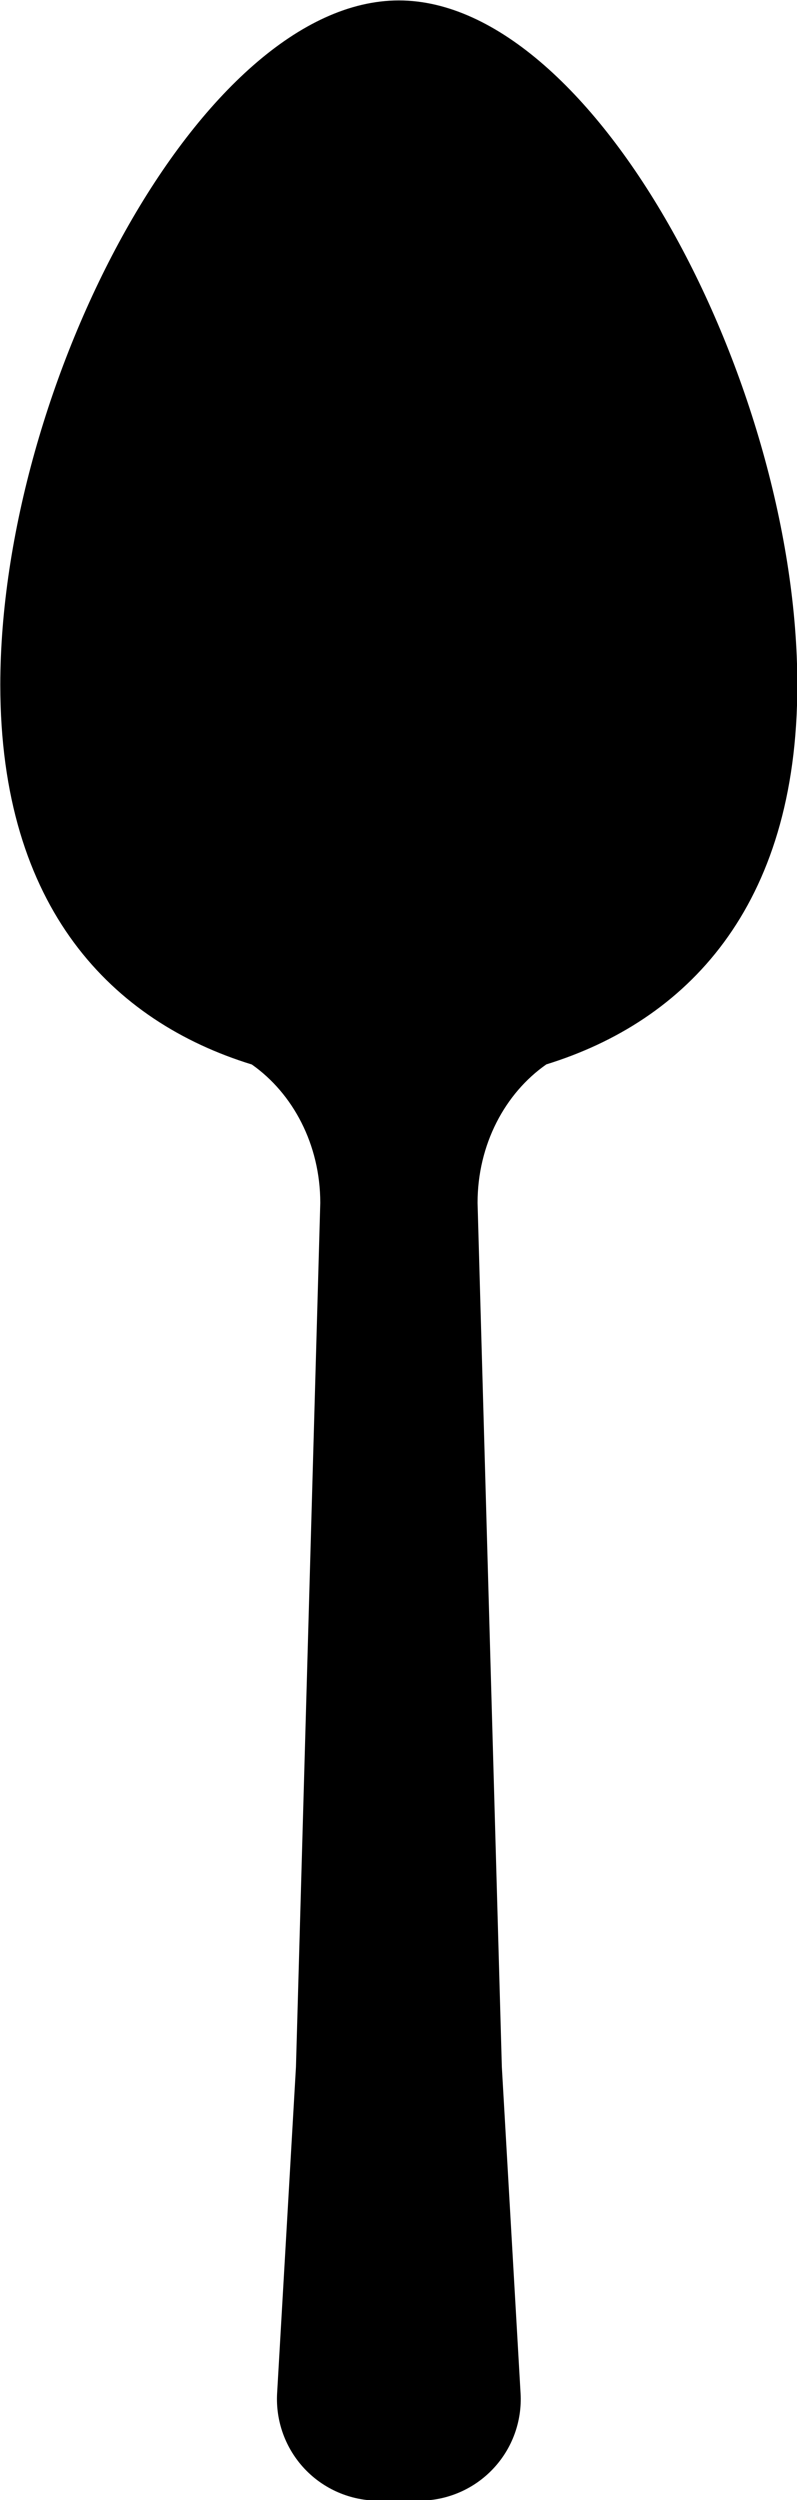 <?xml version="1.0" encoding="UTF-8" standalone="no"?><svg xmlns="http://www.w3.org/2000/svg" xmlns:xlink="http://www.w3.org/1999/xlink" clip-rule="evenodd" fill="#000000" fill-rule="evenodd" height="2778" preserveAspectRatio="xMidYMid meet" stroke-linejoin="round" stroke-miterlimit="2" version="1" viewBox="114.1 61.0 885.9 2778.0" width="885.9" zoomAndPan="magnify"><g><g><path d="M-6289.41 -1648.67H-4142.54V2349.25H-6289.41z" fill="none" transform="matrix(2.084 0 0 1.649 10639.9 -192.58)"/><g id="change1_1"><path d="M1872.72,3489.86C1838.47,3479.32 1810.79,3451.49 1810.79,3396.42C1810.79,3322.72 1860.37,3227.94 1908.92,3227.94C1957.48,3227.94 2007.05,3322.72 2007.05,3396.42C2007.05,3451.43 1979.44,3479.25 1945.25,3489.83C1935.08,3496.93 1928.31,3509.54 1928.31,3523.92L1934.29,3736.63C1934.29,3736.63 1937.09,3785.34 1938.9,3816.95C1939.3,3823.82 1936.85,3830.55 1932.12,3835.55C1927.4,3840.55 1920.82,3843.38 1913.94,3843.38L1903.91,3843.38C1897.03,3843.38 1890.45,3840.55 1885.73,3835.55C1881.01,3830.54 1878.56,3823.81 1878.95,3816.94C1880.78,3785.33 1883.59,3736.63 1883.59,3736.63L1889.58,3523.92C1889.58,3509.58 1882.85,3496.98 1872.72,3489.86Z" fill="#000000" transform="matrix(4.514 0 0 4.514 -8059.46 -14509.434)"/></g></g></g></svg>